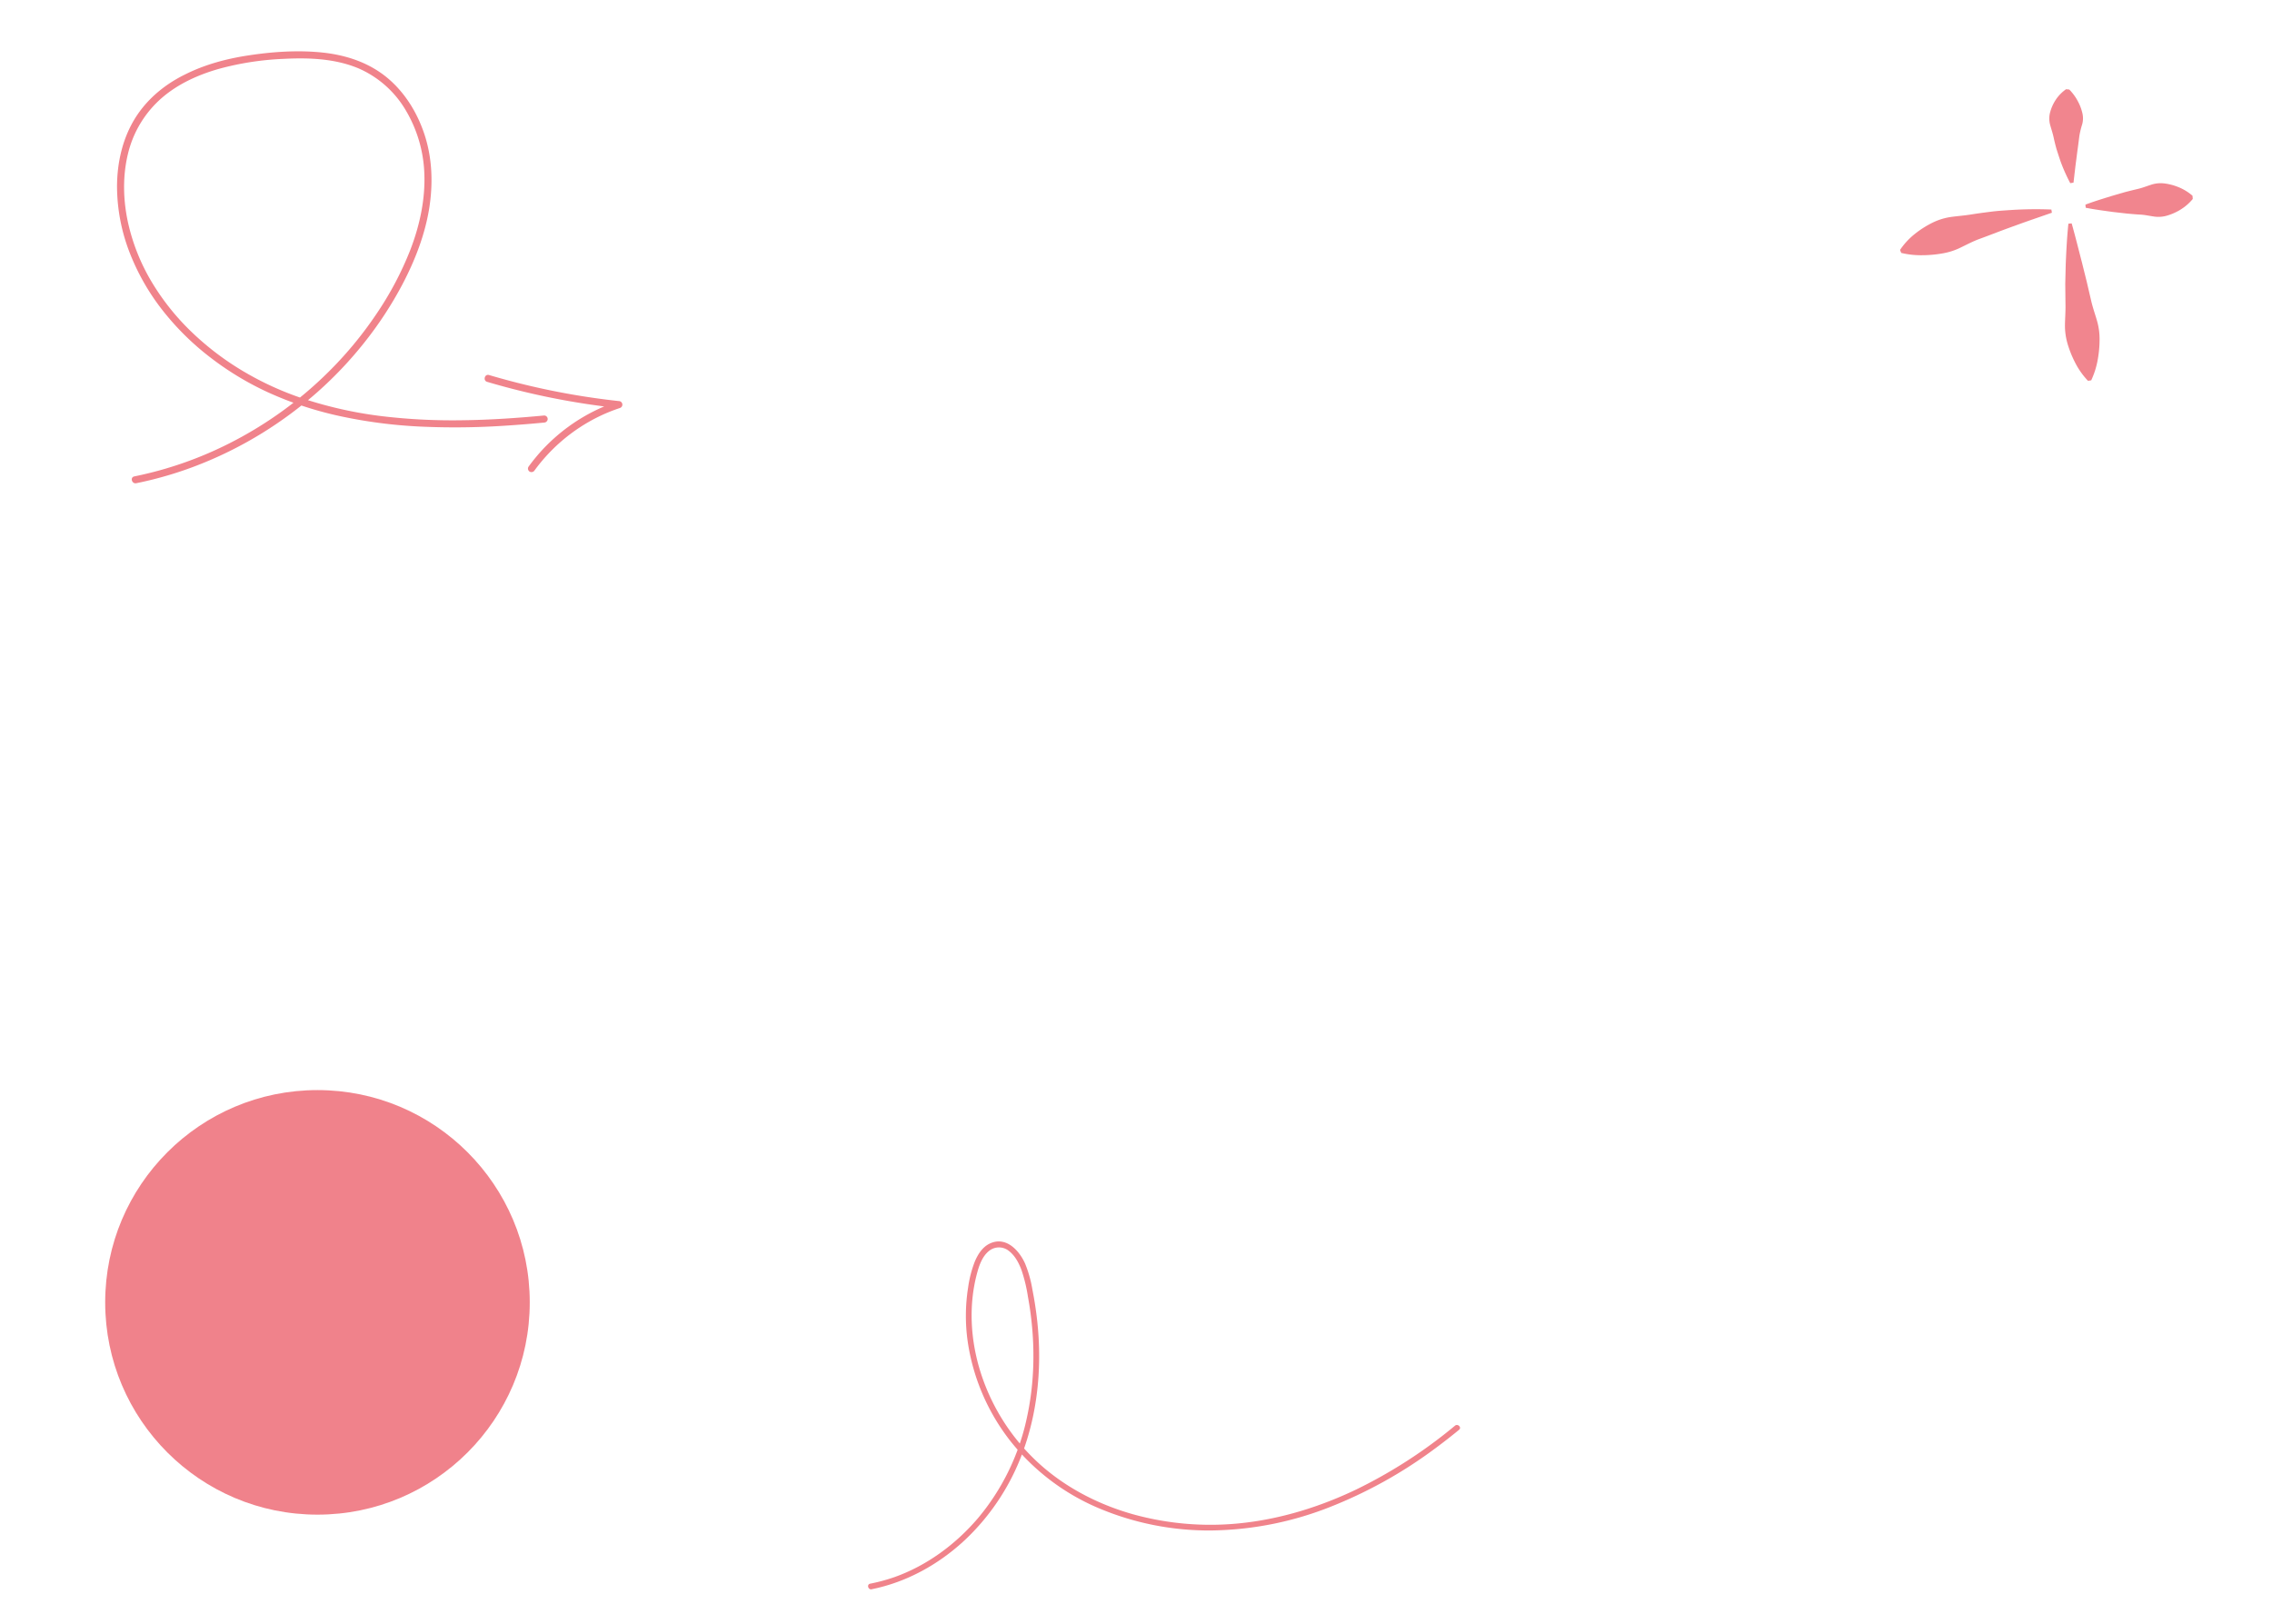 <svg xmlns="http://www.w3.org/2000/svg" xmlns:xlink="http://www.w3.org/1999/xlink" viewBox="0 0 1188 849"><defs><style>.cls-1{fill:none;}.cls-2{clip-path:url(#clip-path);}.cls-3,.cls-9{opacity:0.5;}.cls-4{clip-path:url(#clip-path-4);}.cls-5{fill:#e20718;}.cls-6{clip-path:url(#clip-path-5);}.cls-7{clip-path:url(#clip-path-6);}.cls-8{clip-path:url(#clip-path-9);}.cls-9{fill:#e20718;}.cls-10{clip-path:url(#clip-path-10);}.cls-11{opacity:0.49;}.cls-12{clip-path:url(#clip-path-13);}</style><clipPath id="clip-path"><rect class="cls-1" x="-47" y="-140" width="420" height="420"/></clipPath><clipPath id="clip-path-4"><rect class="cls-1" x="61.19" y="26.78" width="225.2" height="225.94"/></clipPath><clipPath id="clip-path-5"><rect class="cls-1" x="253.43" y="196.01" width="72" height="50.83"/></clipPath><clipPath id="clip-path-6"><rect class="cls-1" x="422" y="570" width="344" height="344"/></clipPath><clipPath id="clip-path-9"><rect class="cls-1" x="453.91" y="649.14" width="309.54" height="181.92"/></clipPath><clipPath id="clip-path-10"><rect class="cls-1" x="958" width="250" height="250"/></clipPath><clipPath id="clip-path-13"><rect class="cls-1" x="993.51" y="46.66" width="153.04" height="152.44"/></clipPath></defs><g id="ROUGES"><g class="cls-2"><g class="cls-2"><g class="cls-2"><g class="cls-3"><g class="cls-4"><path class="cls-5" d="M284.53,217.26c-14.07,1.34-28.18,2.29-42.31,2.48a312.52,312.52,0,0,1-42.16-2.08,213.6,213.6,0,0,1-40.85-9,160.92,160.92,0,0,1-31.94-14.49,147.93,147.93,0,0,1-26.93-20.44,126,126,0,0,1-20.84-26A104.91,104.91,0,0,1,67.08,117C64.37,105,64,92.29,66.94,80.3A56,56,0,0,1,85,50.87c8.4-7.15,18.7-11.77,29.23-14.8a151.43,151.43,0,0,1,33.92-5.28c13.13-.68,26.76-.22,39.08,4.86A53.33,53.33,0,0,1,212.36,58a69.53,69.53,0,0,1,9.51,32.46c.58,13.69-2.37,27.25-7.24,40a170.36,170.36,0,0,1-17.86,33.79,197.83,197.83,0,0,1-21.83,27,203.74,203.74,0,0,1-26.15,22.86,205.65,205.65,0,0,1-29.91,18.24,196.5,196.5,0,0,1-32.29,12.7q-8.09,2.38-16.36,4.06c-2.33.47-1.34,4,1,3.57a195.68,195.68,0,0,0,34.18-10.24,207,207,0,0,0,31.84-16.08A210.85,210.85,0,0,0,166,205a204,204,0,0,0,24.43-25.79,195.55,195.55,0,0,0,20-30.53c6.54-12.45,11.74-25.79,14-39.72,2-12.66,1.65-25.67-2.25-37.95-3.54-11.15-9.75-21.65-18.6-29.41-9.89-8.68-22.35-12.84-35.3-14.16-12.68-1.29-25.75-.39-38.33,1.52-11.46,1.73-22.83,4.76-33.23,10C86.44,44,77.33,51.41,71.1,61.11c-6.93,10.78-9.88,23.75-9.91,36.47a96.56,96.56,0,0,0,7,35.52,118.28,118.28,0,0,0,17.22,29.67A139.83,139.83,0,0,0,110,186.93,156.74,156.74,0,0,0,139.81,205a185.24,185.24,0,0,0,37.77,12.55,255.48,255.48,0,0,0,42.76,5.53,391.4,391.4,0,0,0,43.19-.45c7-.43,14-1,21-1.67a1.91,1.91,0,0,0,1.85-1.85,1.86,1.86,0,0,0-1.85-1.85"/></g></g><g class="cls-3"><g class="cls-6"><path class="cls-5" d="M254.73,199.67a387.29,387.29,0,0,0,53.47,11.79q7.68,1.13,15.41,2c-.16-1.21-.33-2.42-.49-3.64a94.3,94.3,0,0,0-46.8,34.27,1.87,1.87,0,0,0,.67,2.54,1.9,1.9,0,0,0,2.53-.67A91.08,91.08,0,0,1,312.76,218a87.44,87.44,0,0,1,11.35-4.64,1.86,1.86,0,0,0-.5-3.64,383.23,383.23,0,0,1-53.05-9.55q-7.47-1.89-14.85-4.07c-2.29-.68-3.27,2.89-1,3.57"/></g></g></g></g></g><g class="cls-7"><g class="cls-7"><g class="cls-7"><g class="cls-3"><g class="cls-8"><path class="cls-5" d="M455.81,831c18.38-3.7,35.23-13.09,48.86-25.86a119.58,119.58,0,0,0,31.09-48.54c7.22-21.06,9-43.8,6.59-65.87q-.9-8.28-2.53-16.46A62.22,62.22,0,0,0,536,660.7c-3.19-7.12-10.2-14.5-18.62-10.37-3.79,1.86-6.17,5.72-7.73,9.5a60.28,60.28,0,0,0-3.44,13.42,95.2,95.2,0,0,0-.23,28.1,110.16,110.16,0,0,0,22,51.73,116.79,116.79,0,0,0,46.22,35.41,147.9,147.9,0,0,0,59.29,11.78,174.56,174.56,0,0,0,61-11.89,238.14,238.14,0,0,0,56.22-31.21q6.22-4.6,12.22-9.54c1.51-1.24-.64-3.37-2.14-2.14A255.42,255.42,0,0,1,708.84,779c-18.43,8.78-38.27,15-58.59,17.31a151.57,151.57,0,0,1-58-4.56c-18.49-5.24-36.08-14.42-50.16-27.61a109.15,109.15,0,0,1-29.14-45.91c-5.54-17.17-6.73-36-1.77-53.5,1.1-3.87,2.78-8.14,6.06-10.69a8.26,8.26,0,0,1,10.34.1c3.15,2.43,5.17,6.28,6.54,9.94a82.68,82.68,0,0,1,3.38,14c3.85,21,4,42.94-.69,63.85a120.6,120.6,0,0,1-25.4,51.87c-11.67,13.69-26.65,24.79-43.67,30.85A93.31,93.31,0,0,1,455,828.1c-1.91.38-1.1,3.31.81,2.92"/></g></g></g></g></g><circle class="cls-9" cx="166" cy="681" r="111"/><g class="cls-10"><g class="cls-10"><g class="cls-10"><g class="cls-11"><g class="cls-12"><path class="cls-5" d="M1072.79,110.39a352.8,352.8,0,0,0-79,21.08"/><path class="cls-5" d="M1072.91,111.23c-6.55,2.3-13,4.46-19.44,6.84q-4.82,1.71-9.56,3.53t-9.48,3.56c-3.14,1.2-6.16,2.8-9.2,4.27a34.46,34.46,0,0,1-9.51,3.07,62.57,62.57,0,0,1-10.29.95,44.88,44.88,0,0,1-11.3-1.2l-.62-1.57a37.18,37.18,0,0,1,7.85-8.45,51,51,0,0,1,9.06-5.76,32.4,32.4,0,0,1,10-3.06c3.51-.47,7-.73,10.5-1.3s6.92-1,10.38-1.44,7-.63,10.44-.87a202.24,202.24,0,0,1,20.89-.24Z"/><path class="cls-5" d="M1082.41,116.89q3.52,41.21,10.23,82.07"/><path class="cls-5" d="M1083.25,116.81c1.91,6.75,3.57,13.5,5.32,20.22l2.51,10.08,2.35,10.08c.77,3.35,1.92,6.66,2.91,10a34.33,34.33,0,0,1,1.5,10.15,59.44,59.44,0,0,1-.93,10.53,42.71,42.71,0,0,1-3.44,11l-1.67.27a40,40,0,0,1-6.69-9.44,56.11,56.11,0,0,1-4-9.93,33.76,33.76,0,0,1-1.36-10.34c.08-3.51.35-7,.26-10.53l-.11-10.46.25-10.48c.31-7,.65-14,1.39-21Z"/><line class="cls-5" x1="1090.51" y1="107.86" x2="1146.49" y2="103.25"/><path class="cls-5" d="M1090.44,107c4.56-1.71,9.14-3.1,13.72-4.52l6.88-2q3.45-.9,6.9-1.71c2.31-.53,4.58-1.45,6.87-2.18a16,16,0,0,1,7-.66,28.85,28.85,0,0,1,7.2,1.89,26,26,0,0,1,7.42,4.53l.14,1.69a26.12,26.12,0,0,1-6.58,5.68,28.88,28.88,0,0,1-6.79,3,15.83,15.83,0,0,1-7,.49c-2.37-.34-4.77-.88-7.13-1s-4.72-.34-7.09-.56l-7.11-.81c-4.75-.65-9.49-1.27-14.27-2.21Z"/><path class="cls-5" d="M1083.34,95.62a173.8,173.8,0,0,1-2.22-48.88"/><path class="cls-5" d="M1082.51,95.77a90.61,90.61,0,0,1-5.22-11.8q-1-3-2-6.14c-.58-2.07-1.08-4.16-1.54-6.27s-1.21-4.21-1.78-6.35a12.63,12.63,0,0,1,0-6.43,22.23,22.23,0,0,1,2.75-6.28,20.62,20.62,0,0,1,5.59-5.84l1.69.16a26,26,0,0,1,4.63,6.4,24.63,24.63,0,0,1,2.23,6,11.68,11.68,0,0,1-.13,5.84,45.83,45.83,0,0,0-1.44,5.91l-.77,6q-.43,3-.8,6.07c-.56,4.08-1,8.21-1.51,12.46Z"/></g></g></g></g></g></g></svg>